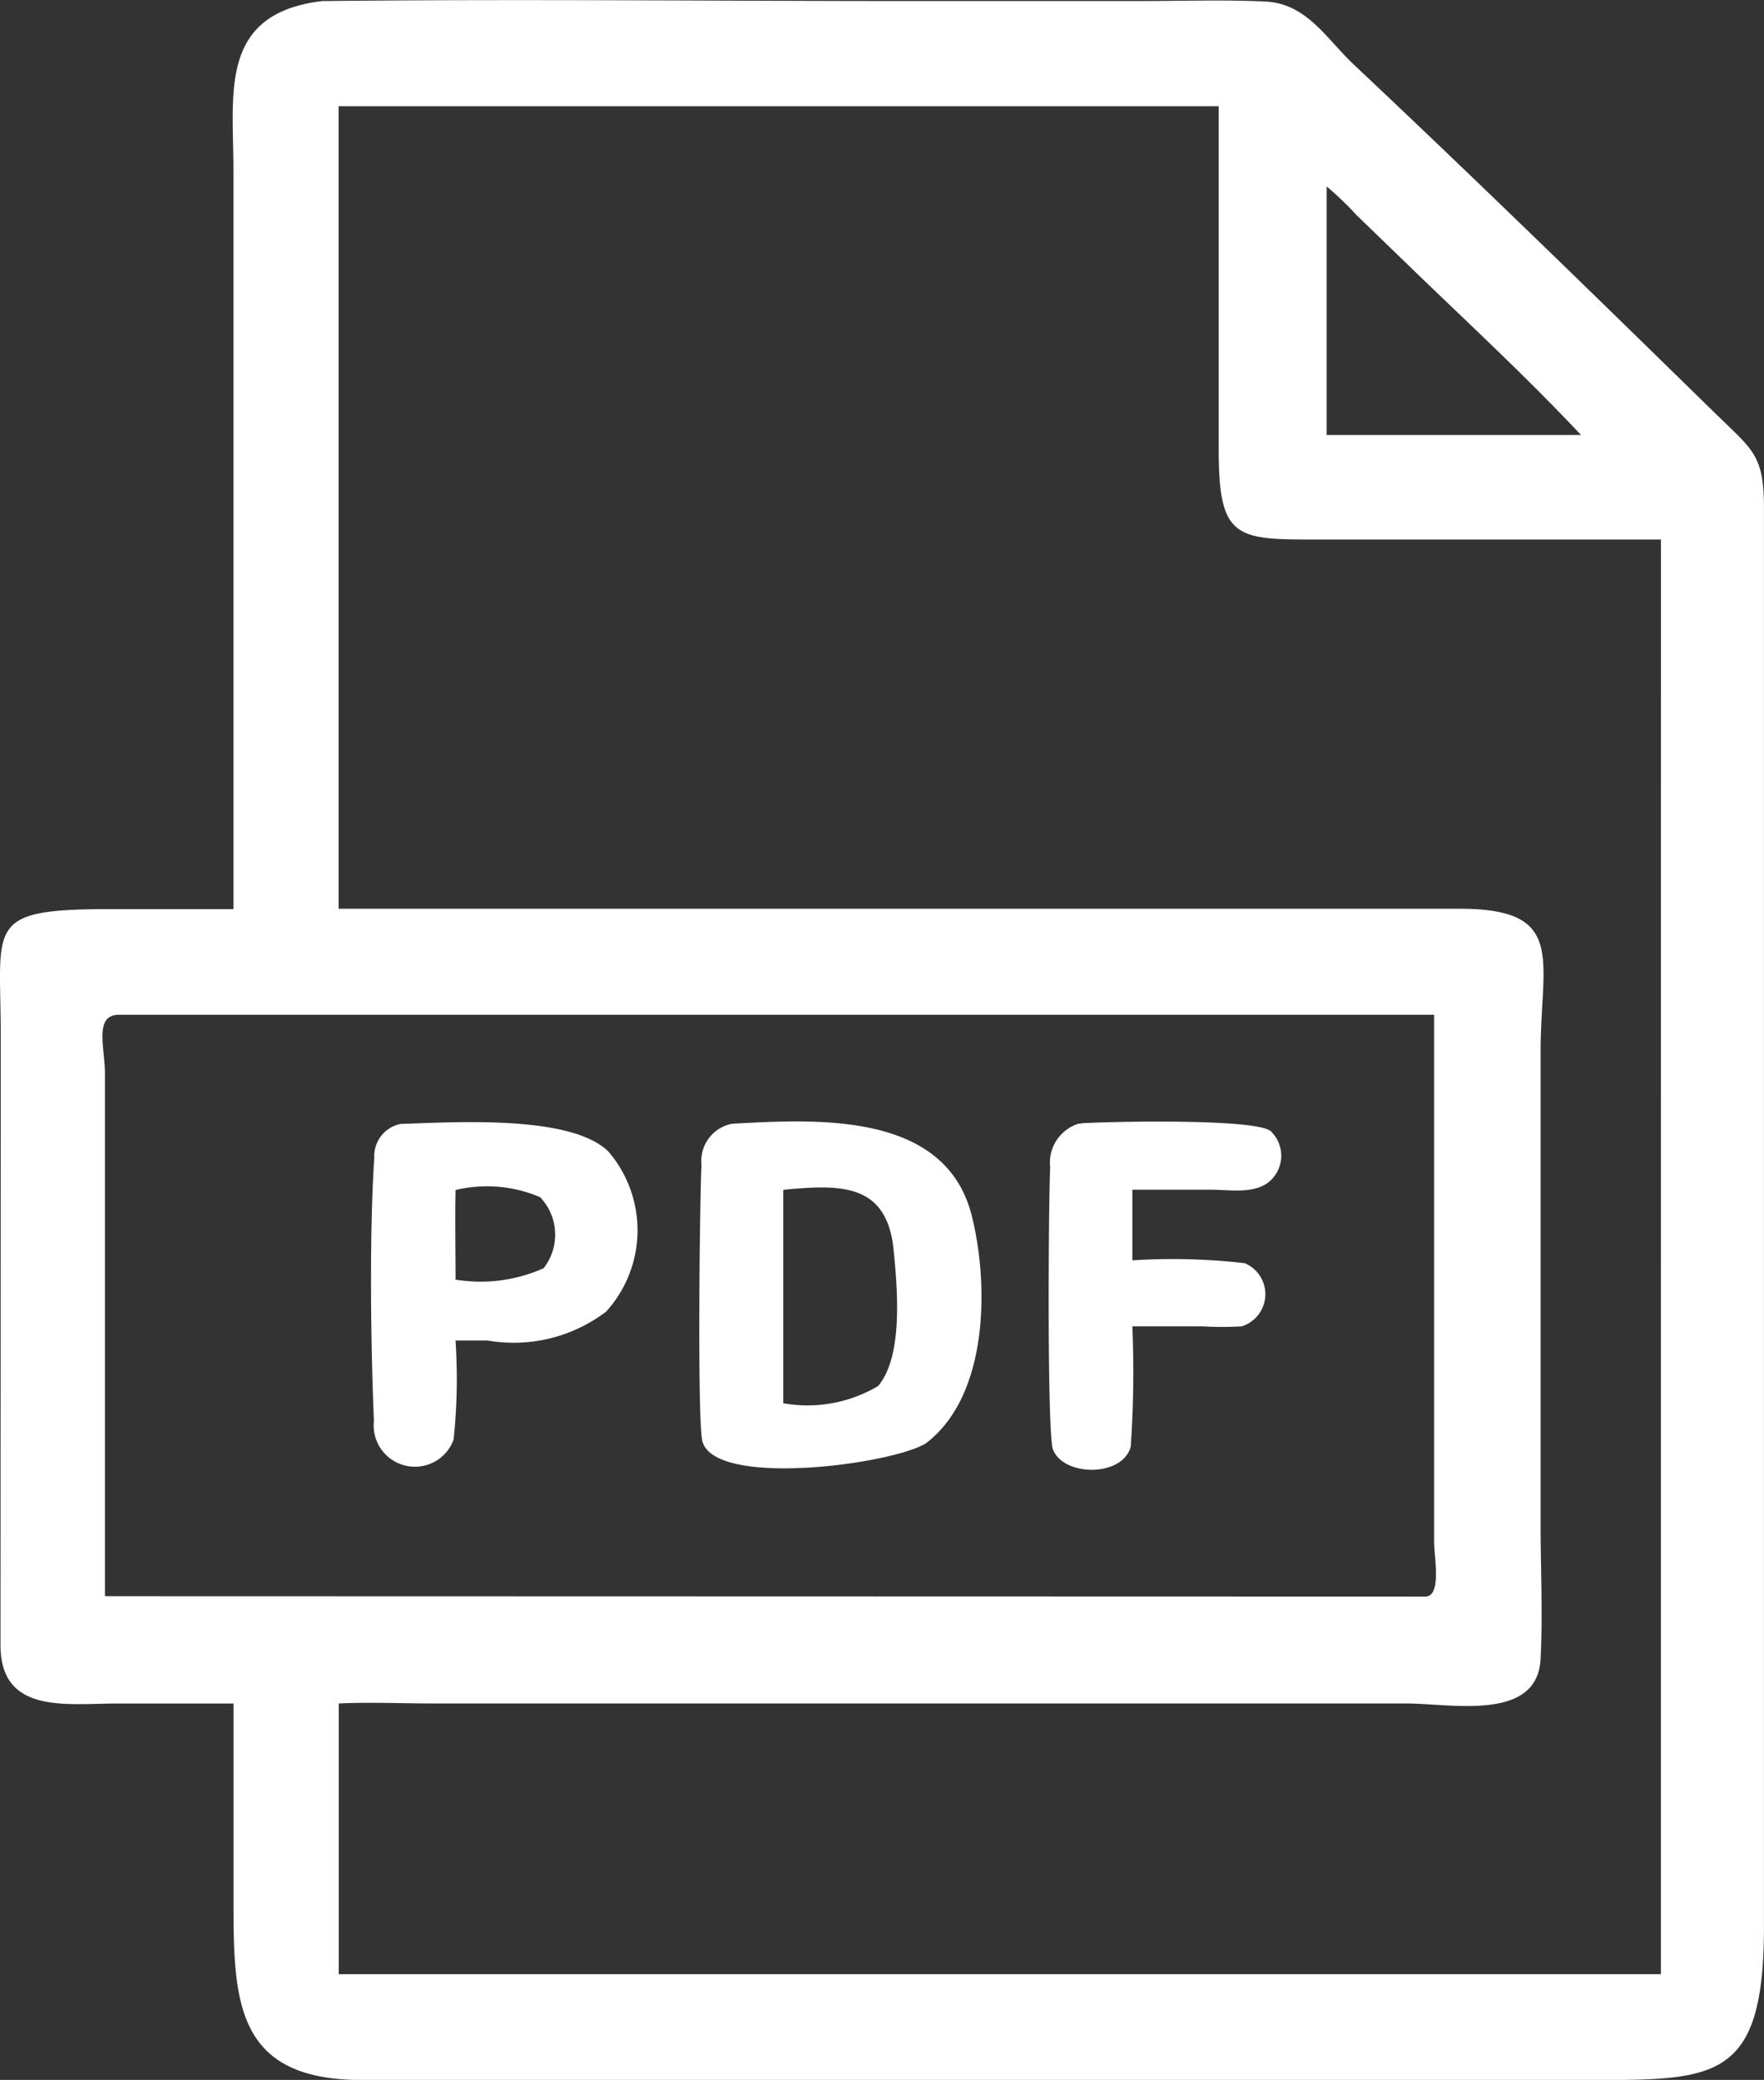 <svg xmlns="http://www.w3.org/2000/svg" id="PDF" width="35.447" height="41.783" viewBox="0 0 35.447 41.783"><rect x="0" y="0" width="35.447" height="41.783" fill="#333333" stroke="none"/><g id="&#x30B0;&#x30EB;&#x30FC;&#x30D7;_33467" data-name="&#x30B0;&#x30EB;&#x30FC;&#x30D7; 33467"><path id="&#x30D1;&#x30B9;_53388" data-name="&#x30D1;&#x30B9; 53388" d="M35.445,10.153c-.008-1.021-.237-1.124-.967-1.838C32.083,5.972,29.64,3.59,27.206,1.3c-.565-.532-.947-1.232-1.79-1.27s-1.672-.009-2.5-.009H18.28c-3.92,0-7.844-.042-11.763,0H6.474C4.392.272,4.689,1.86,4.69,3.411V18.263H2.222c-2.533,0-2.212.3-2.208,2.5L.009,33.067c.011,1.372,1.329,1.155,2.332,1.155H4.691v3.951c0,2.028.033,3.616,2.591,3.612l21.679,0h2.959c2.544,0,3.526.028,3.525-3.078ZM26.658,3.746a6.317,6.317,0,0,1,.6.575l1.011.978c1.173,1.136,2.384,2.251,3.5,3.44H26.658ZM2.108,32.066v-10.5c0-.508-.222-1.164.265-1.181H28.817l0,10.6c0,.287.154,1.066-.164,1.088Zm31.266,7.593H6.806V34.221c.625-.03,1.266,0,1.892,0H28.257c.911,0,2.638.373,2.7-.9.045-.89,0-1.806,0-2.7v-9.5c0-1.852.54-2.878-1.664-2.865l-22.49,0V2.134H24.489l0,6.863c-.006,1.789.319,1.845,1.886,1.841l7,0Z" transform="translate(0.001 0)" fill="#fff"></path><path id="&#x30D1;&#x30B9;_53389" data-name="&#x30D1;&#x30B9; 53389" d="M119.839,360.428a.659.659,0,0,0-.537.681c-.1,1.515-.072,3.768-.007,5.291a.828.828,0,0,0,1.6.375,11.408,11.408,0,0,0,.039-1.995h.645a3.067,3.067,0,0,0,2.383-.581,2.431,2.431,0,0,0,.047-3.212c-.746-.74-3.049-.594-4.17-.558m2.864,2.9a3.1,3.1,0,0,1-1.768.228c0-.6-.012-1.2,0-1.8a2.723,2.723,0,0,1,1.7.144,1.092,1.092,0,0,1,.069,1.428" transform="translate(-111.781 -337.851)" fill="#fff"></path><path id="&#x30D1;&#x30B9;_53390" data-name="&#x30D1;&#x30B9; 53390" d="M225.335,360.267a.762.762,0,0,0-.609.828c-.033.58-.088,5.174.02,5.556.264.93,3.8.458,4.486.037,1.267-.956,1.271-3.194.926-4.572-.529-2.11-3.13-1.941-4.823-1.85m2.941,5.268a2.771,2.771,0,0,1-1.906.347v-4.288c1.142-.107,2.088-.148,2.219,1.223.07.736.2,2.108-.313,2.718" transform="translate(-210.63 -337.691)" fill="#fff"></path><path id="&#x30D1;&#x30B9;_53391" data-name="&#x30D1;&#x30B9; 53391" d="M337.591,360.425l-.049,0a.82.82,0,0,0-.572.879c-.034.653-.064,5.364.056,5.667.221.555,1.408.551,1.563-.06a21.994,21.994,0,0,0,.032-2.414l1.413,0a6.565,6.565,0,0,0,.783,0,.676.676,0,0,0,.063-1.269,12.708,12.708,0,0,0-2.259-.057v-1.419l1.586,0c.384,0,.9.1,1.2-.194a.682.682,0,0,0,0-.977c-.268-.263-3.229-.2-3.817-.163" transform="translate(-315.867 -337.852)" fill="#fff"></path></g></svg>